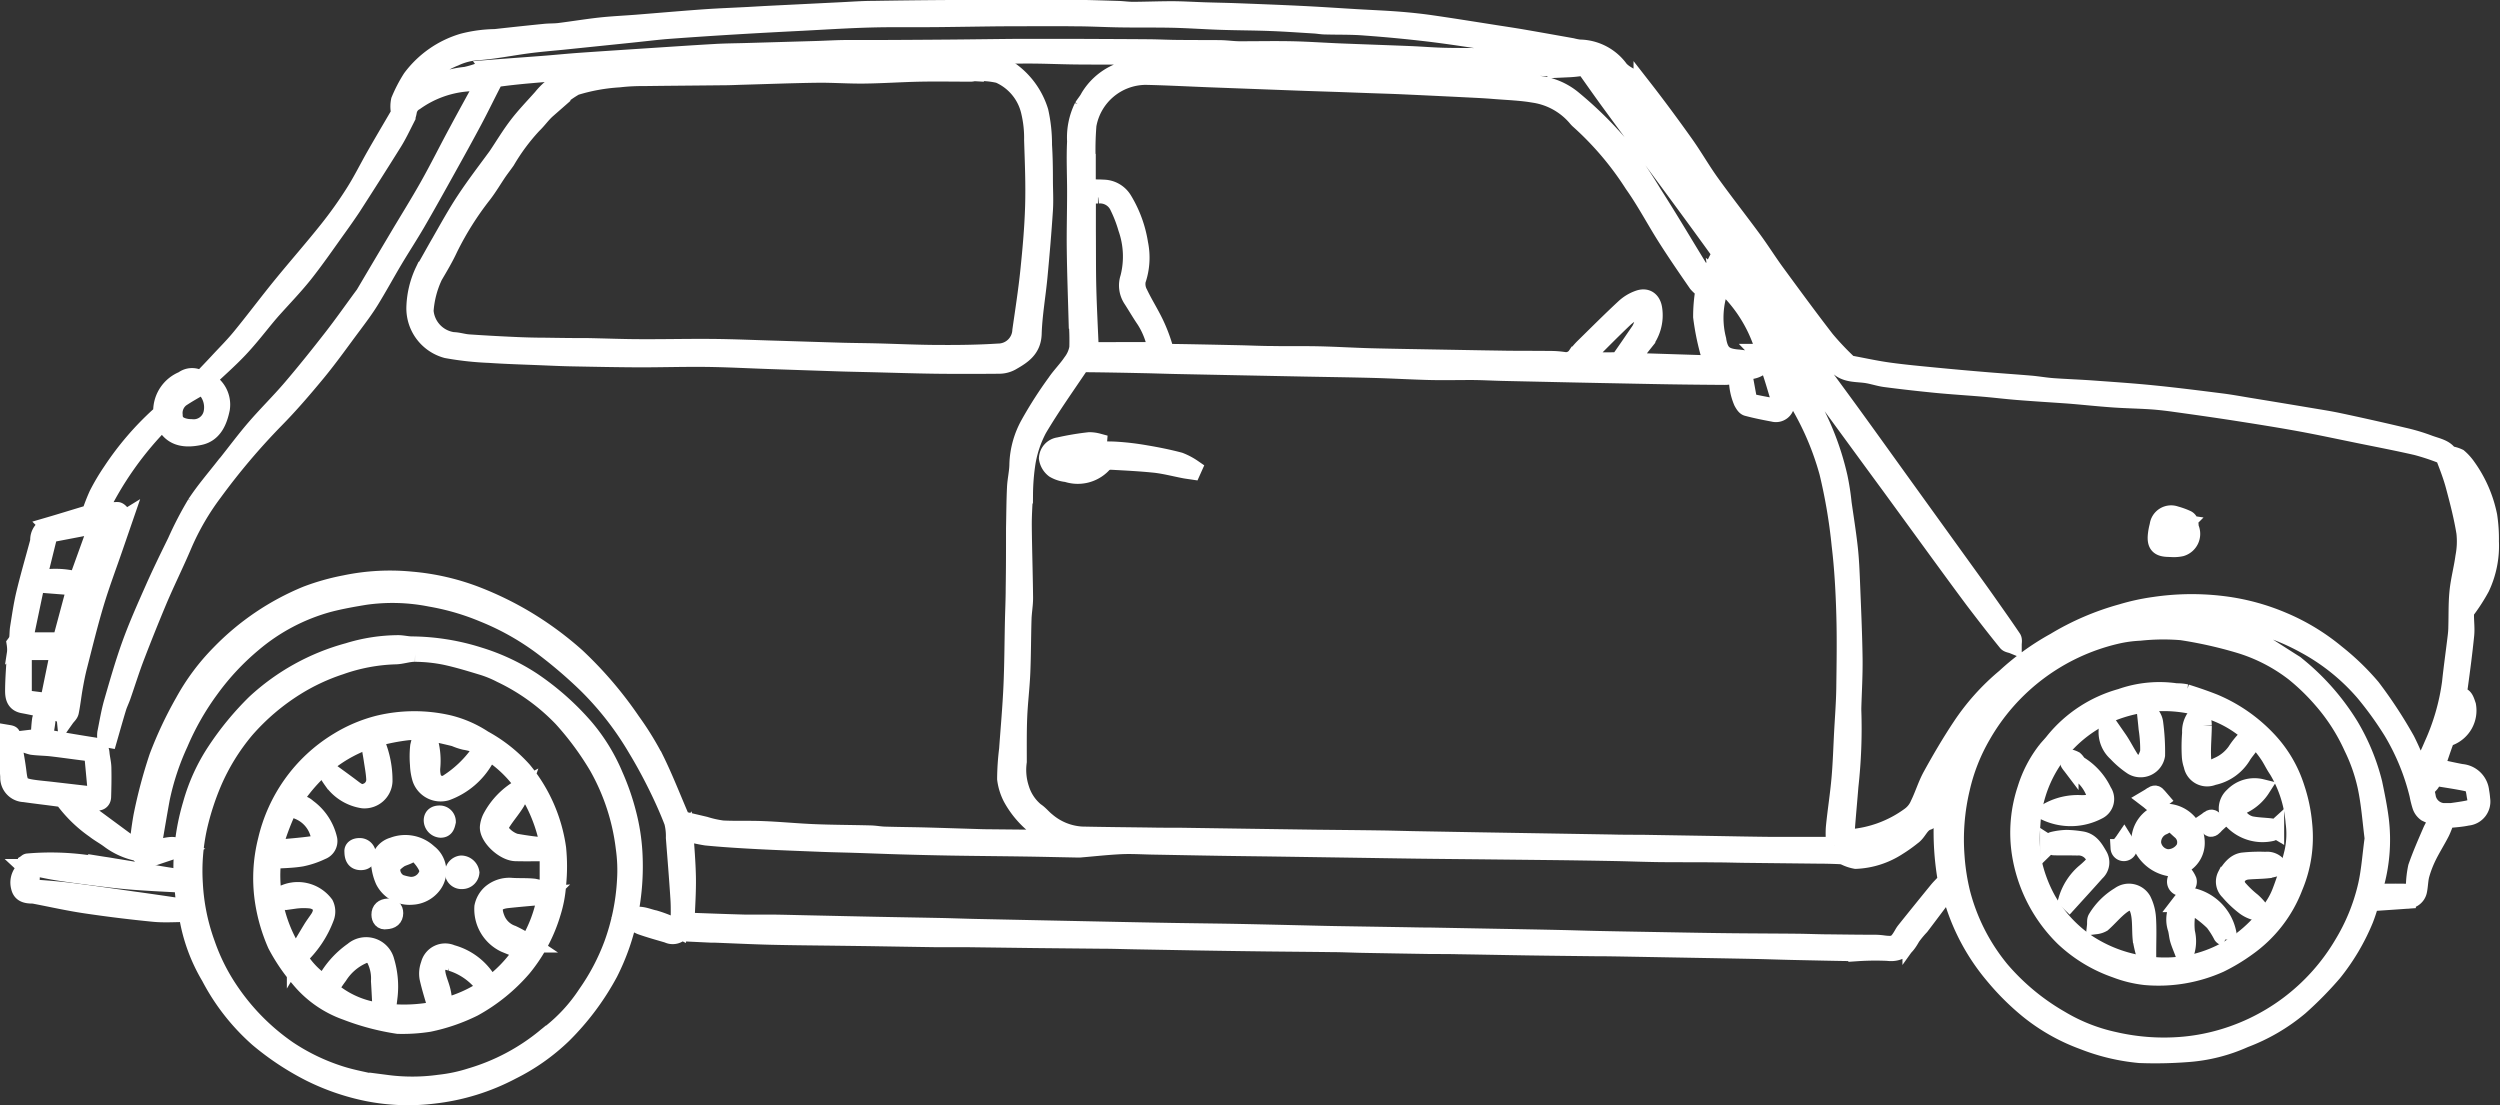 <svg xmlns="http://www.w3.org/2000/svg" width="69.668" height="30.795" viewBox="0 0 69.668 30.795">
  <rect x="0" y="0" width="69.668" height="30.795" fill="#333333" stroke="none"/>
  <defs>
    <style>
      .cls-1 {
        fill: #fff;
        stroke: #fff;
        stroke-width: 0.5px;
      }
    </style>
  </defs>
  <g id="ff6Y9Z.tif" transform="translate(0.25 0.25)">
    <g id="Group_49" data-name="Group 49" transform="translate(0 0)">
      <path id="Path_80" data-name="Path 80" class="cls-1" d="M690.666,1166.474c0-.1-.006-.2,0-.3.03-.4.068-.8.1-1.2a14.6,14.6,0,0,0,.08-2.106c0-.021,0-.043,0-.065.013-.461.041-.922.035-1.383-.01-.705-.043-1.41-.071-2.115-.013-.32-.026-.641-.061-.959-.046-.419-.113-.836-.173-1.254a6.858,6.858,0,0,0-.112-.725,7.668,7.668,0,0,0-.927-2.295c-.231-.358-.533-.669-.8-1a1.165,1.165,0,0,1-.147-.246c-.165-.37-.3-.756-.5-1.108a3.75,3.75,0,0,0-.516-.617c-.1-.114-.21-.222-.319-.328-.081-.079-.168-.153-.271-.246l-.19.373c-.083-.128-.157-.239-.227-.353-.426-.695-.842-1.4-1.28-2.083a13.043,13.043,0,0,0-.984-1.416,10.542,10.542,0,0,0-1.233-1.2,1.826,1.826,0,0,0-1.182-.429c-.038,0-.076-.009-.114-.012-.21-.014-.419-.028-.629-.039-.258-.015-.517-.033-.775-.04-.4-.01-.8-.008-1.2-.015-.109,0-.217-.02-.326-.026-.422-.023-.844-.046-1.266-.064-.633-.027-1.266-.05-1.9-.075-.6-.024-1.193-.048-1.789-.071-.623-.023-1.247-.042-1.87-.067a7.427,7.427,0,0,0-.84-.046,1.708,1.708,0,0,0-1.594.818c-.05.1-.123.179-.18.272a1.931,1.931,0,0,0-.192.96c-.024.465,0,.932,0,1.4,0,.011,0,.022,0,.033,0,.527-.016,1.054-.009,1.581.008.651.032,1.3.05,1.952a7.047,7.047,0,0,1,.021.78.924.924,0,0,1-.18.409c-.134.2-.305.367-.439.564a11.337,11.337,0,0,0-.737,1.149,2.452,2.452,0,0,0-.314,1.111c0,.222-.057.443-.067.666-.018.377-.019.754-.027,1.132,0,.011,0,.022,0,.033,0,.544,0,1.087-.009,1.63,0,.315-.015.629-.022.944-.013.6-.014,1.2-.041,1.8s-.079,1.169-.121,1.754a7.038,7.038,0,0,0-.055.824,1.542,1.542,0,0,0,.162.521,2.6,2.6,0,0,0,1.092,1.064.52.52,0,0,0,.151.041v.041c-.166,0-.332,0-.5,0l-1.512-.015h-.016c-.537-.016-1.075-.034-1.612-.049-.372-.01-.744-.012-1.116-.023-.141,0-.282-.03-.424-.034-.52-.014-1.04-.014-1.56-.035-.477-.019-.953-.066-1.43-.085-.377-.016-.756,0-1.132-.017a2.869,2.869,0,0,1-.493-.109l-.663-.156s-.01-.033-.023-.063c-.232-.536-.443-1.083-.7-1.606a8.381,8.381,0,0,0-.664-1.08,10.753,10.753,0,0,0-1.534-1.794,9.287,9.287,0,0,0-1.386-1.024,9.136,9.136,0,0,0-1.414-.691,6.575,6.575,0,0,0-1.8-.413,6.124,6.124,0,0,0-1.846.1,6.392,6.392,0,0,0-1.065.3,7.138,7.138,0,0,0-2.425,1.642,6.072,6.072,0,0,0-1,1.344,10.905,10.905,0,0,0-.719,1.527,13.644,13.644,0,0,0-.441,1.659,9.5,9.5,0,0,0-.118.946l-1.923-1.419c.226.018.488.036.749.061.109.011.169-.036.172-.136.008-.264.013-.528.007-.792,0-.14-.04-.279-.052-.42s-.077-.176-.2-.194c-.4-.062-.8-.131-1.2-.2l-.183-.03c.029-.176.062-.335.078-.495.005-.052-.034-.108-.053-.162-.034.047-.091.09-.1.141-.023.159-.028.32-.042.506l-.45.053-.011.084a1.206,1.206,0,0,0,.251.091c.181.024.365.023.547.044.376.044.751.1,1.154.147l.113,1.207-1.289-.149c-.175-.02-.352-.034-.526-.061-.32-.05-.36-.116-.4-.432-.042-.354-.114-.7-.174-1.056,0-.013-.019-.023-.079-.033,0,.279-.006.557,0,.836,0,.12.011.24.019.359a.432.432,0,0,0,.418.456c.342.049.685.087,1.027.135a.17.17,0,0,1,.1.068,3.683,3.683,0,0,0,.841.809c.127.1.272.177.4.272a1.964,1.964,0,0,0,.791.358c.019,0,.046.012.054.026.1.182.245.157.4.1l.723-.242c-.2-.083-.231-.08-.772.056.015-.1.027-.183.042-.271.066-.384.13-.768.2-1.151a7.164,7.164,0,0,1,.512-1.552,7.541,7.541,0,0,1,.869-1.521,7.053,7.053,0,0,1,1.185-1.267,5.515,5.515,0,0,1,2.118-1.115c.329-.085.665-.145,1-.2a5.423,5.423,0,0,1,1.825.048,6.812,6.812,0,0,1,1.475.428,7.3,7.3,0,0,1,1.615.9,12.963,12.963,0,0,1,1.275,1.086,8.684,8.684,0,0,1,1.386,1.781c.2.33.384.668.555,1.012s.326.687.462,1.04a1.6,1.6,0,0,1,.048.444c.044.568.091,1.136.127,1.705.015.233.007.467.007.7a1.232,1.232,0,0,1-.016.144,3.678,3.678,0,0,0-.685-.281c-.219-.043-.448-.185-.734-.021a2.218,2.218,0,0,0,.347.2c.249.09.506.159.761.235a.3.3,0,0,0,.322-.035.08.08,0,0,1,.054-.014l.819.039.1,0c.526.02,1.052.046,1.579.059.618.015,1.235.019,1.853.027l.862.011c.629.01,1.258.021,1.887.03.293,0,.586,0,.878,0l1.871.024,1.822.018c.315,0,.63.011.945.017l1.852.033q.911.015,1.822.026c.607.007,1.214.011,1.82.019.3,0,.6.016.893.021q.942.017,1.885.032c.254,0,.509,0,.763.006.65.01,1.3.023,1.95.033.623.009,1.245.016,1.868.023.287,0,.575.005.862.01l1.838.033c.607.011,1.214.021,1.821.034.319.007.638.019.958.026.607.013,1.214.028,1.821.035a7.56,7.56,0,0,1,.844-.009c.358.045.516-.151.664-.416a2.75,2.75,0,0,1,.248-.3c.233-.306.463-.615.695-.922.029-.038.061-.074.107-.129.049.141.1.261.132.384a5.862,5.862,0,0,0,1.112,2.029,7,7,0,0,0,.967.963,5.339,5.339,0,0,0,1.523.862,5.712,5.712,0,0,0,1.575.376,11.7,11.7,0,0,0,1.33-.026,4.666,4.666,0,0,0,1.589-.4,5.257,5.257,0,0,0,1.54-.9,9.98,9.98,0,0,0,.935-.951,6.013,6.013,0,0,0,.873-1.478,4.411,4.411,0,0,0,.154-.475c.358-.024.692-.046,1.027-.07a.31.31,0,0,0,.314-.258c.03-.152.028-.311.071-.458a3.074,3.074,0,0,1,.2-.512c.108-.218.239-.424.35-.64.061-.118.1-.246.155-.375.187-.021.4-.03.6-.073a.422.422,0,0,0,.381-.492,1.8,1.8,0,0,0-.027-.209.571.571,0,0,0-.521-.516c-.238-.043-.473-.1-.721-.148.086-.252.169-.512.265-.767a.231.231,0,0,1,.134-.1.784.784,0,0,0,.476-.866c-.03-.085-.06-.2-.126-.237-.139-.08-.119-.175-.1-.3.065-.473.127-.948.175-1.423.019-.187-.007-.378-.006-.567a.265.265,0,0,1,.036-.136,5.158,5.158,0,0,0,.4-.622,2.712,2.712,0,0,0,.259-1.287,4.261,4.261,0,0,0-.047-.712,3.523,3.523,0,0,0-.59-1.358,1.4,1.4,0,0,0-.237-.265.834.834,0,0,0-.268-.075c-.1-.183-.342-.223-.551-.3a5.355,5.355,0,0,0-.71-.213c-.591-.141-1.184-.274-1.777-.4-.249-.054-.5-.094-.752-.136q-.888-.149-1.776-.294c-.26-.043-.52-.091-.781-.124-.627-.079-1.255-.159-1.883-.222-.564-.057-1.129-.095-1.694-.136-.371-.027-.744-.039-1.115-.066-.206-.015-.411-.052-.617-.07-.425-.036-.85-.064-1.275-.1q-.7-.058-1.39-.125c-.429-.042-.859-.081-1.286-.14-.337-.046-.671-.119-1.006-.182-.042-.008-.1-.009-.122-.036a7.857,7.857,0,0,1-.634-.67c-.477-.617-.938-1.247-1.4-1.877-.218-.3-.414-.613-.633-.911-.389-.529-.795-1.046-1.178-1.579-.254-.353-.469-.733-.721-1.087-.38-.534-.77-1.063-1.173-1.58a2.113,2.113,0,0,0-.419-.327.935.935,0,0,1-.212-.16,1.4,1.4,0,0,0-1.129-.591,1.8,1.8,0,0,1-.208-.041c-.463-.082-.925-.165-1.389-.245-.233-.04-.468-.075-.7-.111-.609-.095-1.218-.194-1.828-.282-.306-.044-.613-.076-.921-.1-.387-.03-.776-.045-1.163-.068-.509-.03-1.018-.065-1.528-.09-.589-.029-1.179-.051-1.769-.074-.314-.012-.628-.017-.942-.027-.3-.01-.594-.029-.892-.03-.367,0-.734.015-1.1.017-.136,0-.272-.02-.408-.025-.408-.012-.816-.027-1.224-.03-.634-.005-1.268,0-1.9,0q-.894,0-1.788.006-.961.007-1.922.023c-.282,0-.563.021-.845.035l-2.015.1c-.205.01-.41.023-.616.034-.412.022-.825.037-1.237.066-.627.045-1.254.1-1.88.15-.335.026-.672.041-1.006.077-.382.042-.761.105-1.142.153-.135.017-.273.01-.408.024q-.688.069-1.375.146a3.773,3.773,0,0,0-.911.123,2.772,2.772,0,0,0-1.428,1,3.921,3.921,0,0,0-.321.618.82.82,0,0,0-.006.3l.04,0c-.24.412-.484.822-.72,1.236-.2.352-.38.719-.6,1.061a11.479,11.479,0,0,1-.717,1.005c-.405.509-.836,1-1.246,1.5-.4.487-.773.989-1.17,1.475-.2.248-.43.475-.647.71-.155.167-.313.331-.478.505a.407.407,0,0,0-.5,0,.928.928,0,0,0-.583.851.245.245,0,0,1-.091.155,8.166,8.166,0,0,0-1.309,1.529,6.012,6.012,0,0,0-.39.656,5.289,5.289,0,0,0-.207.536.86.86,0,0,0-.09.02c-.352.105-.7.214-1.056.318a.4.4,0,0,0-.284.4.7.7,0,0,1-.024.11c-.124.46-.258.918-.369,1.382-.074.31-.118.628-.169.943-.017.1-.011.212-.027.316a.457.457,0,0,1-.068.128,1.181,1.181,0,0,1,.014.175c-.019.378-.055.756-.057,1.134,0,.158.022.339.25.381.314.058.625.131.935.208a1.354,1.354,0,0,1,.245.115l.006.06c.041-.058.107-.111.12-.174.045-.22.068-.445.107-.666s.077-.417.13-.621c.149-.581.291-1.165.463-1.739.158-.526.353-1.042.532-1.562l.262-.76c-.052.032-.1.043-.116.072-.093.18-.179.364-.267.546-.009.019-.018.039-.026.059-.155.4-.33.792-.462,1.2-.2.6-.364,1.21-.537,1.818-.068.237-.127.478-.176.719s-.079.486-.119.742l-.169-.064c.077-.439.135-.877.233-1.307.125-.553.272-1.1.428-1.647s.334-1.083.5-1.624a1.53,1.53,0,0,0,.079-.279.208.208,0,0,1,.216-.209.967.967,0,0,0,.277-.094c.033-.015.076-.073.069-.095s-.064-.086-.1-.085c-.139,0-.277.026-.415.042l-.123.01a9.3,9.3,0,0,1,1.827-2.584c.189.494.591.535,1.01.445.379-.082.516-.428.584-.758a.737.737,0,0,0-.419-.789c.309-.294.636-.578.932-.892s.545-.643.816-.966l.075-.087c.3-.337.616-.662.9-1.015.333-.42.637-.862.951-1.3.136-.189.27-.38.4-.575.387-.6.772-1.206,1.151-1.813.12-.193.219-.4.32-.6a.823.823,0,0,0,.086-.255.389.389,0,0,1,.2-.275,2.9,2.9,0,0,1,1.434-.528c.161-.013.319-.055.511-.089a1.14,1.14,0,0,1-.058.175c-.233.429-.47.855-.7,1.285-.271.5-.527,1.018-.808,1.517-.27.48-.563.947-.844,1.421q-.472.794-.942,1.59c-.014.023-.032.044-.048.066-.286.389-.564.785-.861,1.166-.366.47-.739.936-1.126,1.389-.324.38-.682.73-1.008,1.108-.272.315-.52.649-.779.975-.017.021-.037.04-.053.062-.276.356-.576.7-.821,1.074a9.974,9.974,0,0,0-.55,1.059c-.215.438-.43.877-.627,1.323-.226.51-.454,1.02-.643,1.544s-.344,1.069-.5,1.609c-.08.28-.126.569-.184.855a.738.738,0,0,0,0,.146l.06.011c.083-.288.164-.578.251-.864.033-.108.085-.211.123-.318.133-.383.253-.771.4-1.149q.3-.78.622-1.548c.22-.516.47-1.019.689-1.536a7.109,7.109,0,0,1,.847-1.456,18.714,18.714,0,0,1,1.712-2.023c.407-.413.786-.855,1.154-1.3s.686-.9,1.023-1.348c.164-.221.33-.442.474-.676.229-.372.437-.756.661-1.132.208-.349.431-.689.635-1.04.285-.491.561-.989.837-1.485.255-.458.509-.917.755-1.379.185-.348.354-.7.537-1.052a.232.232,0,0,1,.146-.112c.306-.042.614-.074.922-.1.389-.035.779-.064,1.169-.093.319-.024.638-.046.958-.068.638-.044,1.277-.091,1.915-.13.622-.038,1.245-.072,1.867-.1s1.258-.046,1.887-.063c.612-.016,1.225-.027,1.837-.036.63-.01,1.259-.016,1.889-.023.271,0,.542,0,.814-.007.5-.008,1.007-.027,1.511-.027.445,0,.89.021,1.334.026.628.006,1.257,0,1.885.008.287,0,.575.018.863.018.372,0,.744-.013,1.117-.015.1,0,.2.019.293.021.456.012.912.02,1.367.033q.934.027,1.867.059c.308.01.616.022.924.034.595.023,1.189.05,1.784.066.372.01.744,0,1.115.009.522.018,1.043.049,1.564.075.313.016.626.043.939.049a3.294,3.294,0,0,0,.45-.052c.226.318.456.647.692.971.349.478.7.953,1.053,1.429q.507.688,1.013,1.376.515.7,1.027,1.41c.306.422.609.846.915,1.269q.543.752,1.089,1.5c.329.452.661.9.992,1.353l1.058,1.446q.346.473.693.945.667.915,1.334,1.831c.33.451.657.9.993,1.35.3.394.6.782.913,1.167.032.04.107.045.161.067,0-.059.017-.132-.01-.174-.218-.324-.444-.643-.669-.963q-.159-.227-.321-.452l-1.457-2.021-.724-1.005c-.422-.586-.842-1.173-1.266-1.757-.328-.453-.66-.9-.99-1.353q-.52-.71-1.039-1.42c-.307-.422-.609-.846-.915-1.268q-.55-.758-1.1-1.514l-.987-1.354q-.518-.711-1.034-1.422c-.274-.379-.544-.76-.816-1.139-.04-.055-.086-.106-.139-.17.254,0,.4.172.588.28.091.054.193.09.288.139a.214.214,0,0,1,.065.069c.229.325.456.65.685.974q.983,1.388,1.968,2.775c.332.468.662.939,1,1.4.386.524.786,1.037,1.174,1.56.133.178.236.379.373.554.121.155.281.28.4.435.213.272.515.246.806.281.194.023.381.093.575.118q.707.092,1.416.161c.442.043.885.069,1.327.107.308.026.614.064.922.089.474.038.949.067,1.424.1.416.033.831.079,1.248.108.35.025.7.03,1.052.053.228.015.455.042.682.074.582.081,1.165.163,1.746.254s1.174.185,1.758.292c.542.1,1.08.216,1.62.326s1.068.211,1.6.333a6.429,6.429,0,0,1,.692.227.179.179,0,0,1,.1.089c.1.26.2.518.271.785.116.433.229.869.3,1.31a2.254,2.254,0,0,1-.028.667c-.044.327-.132.648-.165.976s-.022.655-.032.982c0,.093-.009.185-.02.277-.051.424-.111.847-.156,1.272a6.186,6.186,0,0,1-.5,1.737c-.11.263-.238.518-.366.794a7.433,7.433,0,0,0-.388-.925,12.662,12.662,0,0,0-.96-1.465,6.9,6.9,0,0,0-.982-.948,5.939,5.939,0,0,0-1.5-.909,6.167,6.167,0,0,0-1.645-.443,7.089,7.089,0,0,0-1.913.02,5.978,5.978,0,0,0-.922.2,7.4,7.4,0,0,0-1.861.8l-.029.016a7.058,7.058,0,0,0-1.356.984,6.334,6.334,0,0,0-1.226,1.367c-.294.442-.563.9-.82,1.367-.141.255-.224.54-.352.8a.761.761,0,0,1-.254.322,3.248,3.248,0,0,1-1.69.622A.724.724,0,0,0,690.666,1166.474Zm-.308.168c-.59,0-1.146,0-1.7,0-.6-.005-1.2-.018-1.8-.028l-1.885-.031c-.281,0-.563,0-.844-.008l-1.869-.031-1.822-.03-1.853-.033c-.293-.006-.586-.015-.879-.019-.612-.009-1.224-.014-1.837-.021l-1.837-.026q-.953-.014-1.905-.028c-.287,0-.574,0-.861-.006-.629-.008-1.259-.014-1.888-.027a1.657,1.657,0,0,1-.991-.4c-.107-.084-.194-.2-.306-.27a1.329,1.329,0,0,1-.423-.634,1.68,1.68,0,0,1-.068-.755c0-.41-.005-.82.011-1.229s.069-.833.087-1.25c.021-.5.019-1,.034-1.495.006-.2.045-.4.043-.6-.007-.676-.03-1.352-.036-2.028,0-.281.018-.561.034-.842a6.125,6.125,0,0,1,.073-.9,3.115,3.115,0,0,1,.317-.932c.355-.6.762-1.174,1.153-1.754a.2.2,0,0,1,.147-.073c.563.005,1.126.016,1.689.028.276.006.552.016.828.022l1.885.038,1.772.035c.629.012,1.257.02,1.886.037.521.014,1.042.045,1.563.058.378.009.758,0,1.136,0,.3,0,.6.018.894.025l1.969.043.782.016c.635.012,1.27.026,1.9.036q.766.012,1.533.016c.19,0,.244-.05.3-.245a.21.21,0,0,1,.078.134,1.617,1.617,0,0,0,.117.828c.032.059.077.138.131.152.239.064.483.113.727.158a.269.269,0,0,0,.322-.362c-.057-.217-.11-.435-.171-.68a5.882,5.882,0,0,1,.375.472,7.923,7.923,0,0,1,1.006,2.232,14.978,14.978,0,0,1,.344,2.032c.076.629.11,1.265.129,1.9.021.694.009,1.389,0,2.083-.006.406-.038.811-.06,1.217-.023.431-.035.864-.073,1.294-.039.448-.11.893-.155,1.34C690.343,1166.276,690.358,1166.464,690.358,1166.642Zm-20.846-18.32c0-.248,0-.482,0-.715a8.611,8.611,0,0,1,.019-1.05,1.658,1.658,0,0,1,1.627-1.372c.584.013,1.168.044,1.752.067l1.783.067.908.034.941.031.875.032c.3.011.605.019.907.033q.941.043,1.883.09c.218.011.436.022.653.04.379.031.762.042,1.135.108a1.929,1.929,0,0,1,1.169.66.615.615,0,0,0,.08.082,8.636,8.636,0,0,1,1.5,1.771c.339.477.611,1,.926,1.495.274.431.564.852.854,1.272a1.077,1.077,0,0,0,.2.178,4.291,4.291,0,0,0-.065.757,6.959,6.959,0,0,0,.182.932c.045.2.216.3.376.4l-2.593-.083c.137-.176.266-.348.4-.516a1.2,1.2,0,0,0,.274-.954c-.033-.231-.181-.348-.4-.274a1.127,1.127,0,0,0-.4.24c-.386.358-.758.731-1.134,1.1-.073.072-.139.151-.205.23a.351.351,0,0,1-.352.151,2.579,2.579,0,0,0-.408-.028c-.46-.006-.921,0-1.381-.01-.586-.008-1.172-.02-1.757-.03-.618-.011-1.236-.02-1.854-.036-.472-.013-.944-.042-1.416-.053-.427-.01-.855,0-1.283-.008-.32,0-.639-.016-.959-.023-.634-.013-1.267-.028-1.9-.036-.109,0-.153-.032-.186-.145a4.423,4.423,0,0,0-.256-.673c-.136-.284-.307-.552-.442-.836a.549.549,0,0,1-.059-.369,1.949,1.949,0,0,0,.065-1.022,3.329,3.329,0,0,0-.443-1.214.657.657,0,0,0-.553-.319C669.814,1148.316,669.657,1148.322,669.512,1148.322Zm-11.219,17.922a4.908,4.908,0,0,0,.611.138c.472.046.947.075,1.421.1.6.031,1.2.053,1.8.077.3.012.606.017.909.027.424.013.847.031,1.271.043.482.014.964.026,1.446.034.678.011,1.357.016,2.035.026.483.007.966.019,1.449.028.027,0,.055,0,.082,0,.383-.032.765-.075,1.149-.093.287-.013.575.005.863.011.613.011,1.225.023,1.838.033s1.225.016,1.837.025l1.872.028c.607.009,1.215.019,1.822.027s1.2.013,1.805.019q.926.01,1.852.02t1.871.028c.418.008.835.025,1.253.03.509.006,1.018,0,1.527.007.277,0,.554.009.831.013l2,.022q.351,0,.7.017a.465.465,0,0,1,.12.037,1.128,1.128,0,0,0,.283.092,2.315,2.315,0,0,0,1.165-.371,4.047,4.047,0,0,0,.409-.29c.169-.116.218-.354.438-.421.034-.01.056-.077.073-.121.028-.074.04-.155.072-.226.084-.189.175-.375.263-.563s.173-.375.26-.563c-.057.355-.131.7-.2,1.042a2.492,2.492,0,0,0-.052.372,7.842,7.842,0,0,0,.1,1.654.138.138,0,0,1-.022.1c-.069.082-.149.155-.217.238q-.458.561-.91,1.126a.706.706,0,0,0-.062.095c-.165.287-.232.321-.55.281a1.723,1.723,0,0,0-.2-.017c-.422,0-.843-.006-1.265-.011-.315,0-.629-.015-.944-.018-.623-.006-1.246-.007-1.869-.014s-1.225-.018-1.837-.029-1.226-.021-1.839-.034c-.348-.007-.7-.02-1.043-.027q-.836-.018-1.673-.032l-1.952-.036c-.26,0-.52-.007-.78-.011l-1.869-.03c-.3-.005-.6-.013-.894-.02-.618-.014-1.236-.029-1.854-.041-.6-.011-1.2-.017-1.807-.027q-.935-.016-1.87-.036l-1.788-.037q-.911-.019-1.821-.038c-.314-.007-.628-.019-.942-.026-.607-.012-1.214-.022-1.82-.034s-1.214-.026-1.82-.039c-.347-.007-.694-.017-1.041-.022-.265,0-.531,0-.8,0-.559-.015-1.118-.037-1.647-.056.014-.424.045-.833.037-1.241S658.326,1166.677,658.294,1166.243Zm47.078.193c-.066.48-.093.921-.193,1.345a5.552,5.552,0,0,1-.657,1.6,5.8,5.8,0,0,1-3.6,2.684,5.637,5.637,0,0,1-.945.151,6.148,6.148,0,0,1-1.837-.143,4.96,4.96,0,0,1-1.5-.594,6.348,6.348,0,0,1-1.659-1.374,5.558,5.558,0,0,1-1.1-2.158,6.047,6.047,0,0,1-.157-1.012,6.15,6.15,0,0,1,.148-1.89,5.273,5.273,0,0,1,.58-1.479,5.841,5.841,0,0,1,3.745-2.8,3.6,3.6,0,0,1,.663-.092,6.161,6.161,0,0,1,1.16-.014,11.9,11.9,0,0,1,1.608.36,4.725,4.725,0,0,1,1.532.787,6.024,6.024,0,0,1,.781.757,5.37,5.37,0,0,1,.851,1.325,4.819,4.819,0,0,1,.381,1.085C705.278,1165.468,705.312,1165.974,705.372,1166.437Zm-54.748-20.553-.026-.028c.11-.167.213-.339.331-.5a2.463,2.463,0,0,1,.97-.692,1.776,1.776,0,0,1,.668-.167c.451-.035.9-.126,1.348-.186.317-.042.636-.07.955-.1l1.942-.2c.318-.033.636-.071.956-.1q.99-.074,1.981-.133c.612-.037,1.224-.069,1.835-.1.635-.033,1.269-.074,1.9-.091.618-.017,1.236-.005,1.855-.011s1.237-.018,1.856-.023c.656,0,1.313-.008,1.969,0,.434,0,.867.025,1.3.031.466.007.932,0,1.4.009s.932.044,1.4.059.921.015,1.381.033c.406.015.811.045,1.216.069.092.006.184.023.277.026.377.011.755,0,1.13.031q.883.064,1.764.168c.584.07,1.166.162,1.749.249.363.054.724.118,1.086.176.15.024.3.047.451.069l1.089.162v.19c-.149,0-.294.009-.437,0-.274-.021-.547-.062-.821-.08-.492-.032-.985-.061-1.478-.078-.405-.014-.811-.005-1.216-.016-.309-.008-.618-.034-.927-.047-.651-.026-1.3-.048-1.953-.074-.444-.018-.888-.05-1.332-.06-.488-.01-.976,0-1.464,0-.18,0-.359-.028-.538-.031-.378-.006-.756,0-1.135-.006-.293,0-.586-.017-.879-.019-.623-.005-1.246-.007-1.869-.01-.3,0-.606,0-.91,0-.32,0-.639,0-.959,0-.6.005-1.193.014-1.79.019q-.96.008-1.919.012c-.309,0-.617,0-.926,0s-.6.02-.894.028l-1.9.055c-.3.009-.6.01-.895.027-.65.037-1.3.082-1.949.124-.622.041-1.245.081-1.867.125-.33.024-.66.058-.99.083-.493.038-.986.072-1.479.111a.774.774,0,0,0-.173.036,2.929,2.929,0,0,1-.5.158,2.772,2.772,0,0,0-1.337.5C650.79,1145.749,650.708,1145.817,650.623,1145.884Zm54.775,22.065a1.9,1.9,0,0,1,.027-.278,4.7,4.7,0,0,0,.122-1.758c-.043-.342-.112-.682-.183-1.02a5.869,5.869,0,0,0-.655-1.589,6.592,6.592,0,0,0-1.5-1.7.185.185,0,0,0-.025-.021c-.459-.287-.908-.591-1.38-.855a5,5,0,0,0-.844-.333,2.675,2.675,0,0,0-.415-.067c-.138-.023-.275-.051-.412-.076a6.372,6.372,0,0,1,1.8.189,5.975,5.975,0,0,1,1.524.59,5.84,5.84,0,0,1,1.653,1.328,9.668,9.668,0,0,1,.788,1.093,6.391,6.391,0,0,1,.723,1.767,2.59,2.59,0,0,0,.079.315.379.379,0,0,0,.138.185,2.385,2.385,0,0,0,.36.14c-.081.144-.162.262-.217.391-.141.326-.284.652-.4.987a2.86,2.86,0,0,0-.059.493.23.23,0,0,1-.27.217C705.974,1167.941,705.693,1167.948,705.4,1167.948Zm-35.8-15.094c-.025-.606-.056-1.179-.071-1.753-.013-.527-.008-1.055-.012-1.582,0-.027,0-.055,0-.082,0-.307,0-.614,0-.946h.308a.57.57,0,0,1,.581.338,3.708,3.708,0,0,1,.231.6,2.386,2.386,0,0,1,.06,1.377.685.685,0,0,0,.081.6c.124.192.238.39.367.578a2.228,2.228,0,0,1,.322.866Zm18.672.048a1.58,1.58,0,0,1,.252.345c.123.333.216.678.322,1.018.038.123-.029.173-.131.158-.243-.036-.484-.087-.725-.136-.019,0-.04-.039-.045-.062-.055-.291-.107-.583-.162-.89a1.731,1.731,0,0,0,.289.04.533.533,0,0,0,.164-.066c-.036-.051-.062-.133-.109-.149a1.854,1.854,0,0,0-.445-.1c-.4-.028-.537-.139-.6-.532a2.462,2.462,0,0,1,.013-1.255,1.325,1.325,0,0,0,.007-.416,4.02,4.02,0,0,1,1.3,1.985Zm-46.927,6.512-.409,1.527h-1.048l.339-1.615Zm.612-1.734-.567,1.572a2.349,2.349,0,0,0-1.117-.028l.317-1.282Zm-2.093,3.533h1.018l-.292,1.424-.726-.092v-1.332Zm43.468-8.075a2.167,2.167,0,0,1,.148-.195c.342-.342.68-.687,1.032-1.019a2.073,2.073,0,0,1,.4-.268c.081-.047.135-.01.134.09a.9.9,0,0,1-.109.529c-.181.264-.36.529-.545.79a.175.175,0,0,1-.117.07C683.978,1153.141,683.68,1153.138,683.33,1153.138Zm24.146,12.571,0-.01c-.054,0-.109,0-.163,0a.508.508,0,0,1-.454-.395,1.1,1.1,0,0,0-.031-.143c-.056-.178.194-.224.168-.39,0-.014.023-.035.04-.047a.07.07,0,0,1,.047-.006c.3.051.607.093.907.157.212.045.2.248.233.405.044.21-.018.3-.231.346C707.82,1165.662,707.647,1165.682,707.476,1165.709ZM644.555,1155a.944.944,0,0,1-.118-.008c-.245-.04-.369-.149-.37-.353a.522.522,0,0,1,.2-.473c.179-.12.368-.225.555-.332a.108.108,0,0,1,.087.016.767.767,0,0,1,.24.721A.535.535,0,0,1,644.555,1155Zm63.1.979a3.245,3.245,0,0,1,.8,1.845,2.72,2.72,0,0,1-.517,1.976,2.655,2.655,0,0,1,.023-.316,5.417,5.417,0,0,1,.157-.673,3.487,3.487,0,0,0,0-1.434,1.3,1.3,0,0,0-.061-.336C707.931,1156.684,707.793,1156.332,707.66,1155.978Zm.06,6.561c.18.231.095.539-.219.786Z" transform="translate(-639.476 -1143.32)"/>
      <path id="Path_81" data-name="Path 81" class="cls-1" d="M1067.553,1166.494a1.182,1.182,0,0,0,.876,1.153,8.523,8.523,0,0,0,1.188.13c.482.033.965.046,1.448.066.292.012.584.026.876.031.629.012,1.257.025,1.886.027.613,0,1.227-.019,1.84-.012.575.007,1.149.038,1.724.058q.96.033,1.921.065c.3.01.607.016.91.023.613.015,1.226.036,1.839.044.592.007,1.183.005,1.775,0a.7.7,0,0,0,.322-.086c.306-.175.589-.349.6-.784.017-.53.112-1.057.162-1.587.058-.615.111-1.231.151-1.847.019-.286,0-.574,0-.861,0-.319-.005-.639-.025-.957a4.205,4.205,0,0,0-.1-.936,2.178,2.178,0,0,0-.81-1.13.832.832,0,0,0-.436-.155c-.48-.02-.962-.007-1.443-.009-.065,0-.13-.018-.2-.017-.554.013-1.107.029-1.66.043h-.065c-.474-.007-.947-.023-1.421-.02-.695,0-1.39.025-2.084.036-.3.005-.607,0-.91.008-.619.009-1.238.008-1.856.034-.574.024-1.148.068-1.72.122a1.919,1.919,0,0,0-1.261.707c-.227.255-.465.5-.673.772s-.381.562-.57.844l-.019.027c-.293.4-.6.8-.875,1.217-.252.382-.473.785-.7,1.181-.15.258-.291.521-.442.777A2.526,2.526,0,0,0,1067.553,1166.494Zm.259.083a2.721,2.721,0,0,1,.254-.973c.148-.253.3-.506.422-.77a8.542,8.542,0,0,1,.951-1.51c.153-.2.283-.422.426-.632.07-.1.148-.2.218-.3a5.675,5.675,0,0,1,.742-1c.141-.134.253-.3.4-.429a2.982,2.982,0,0,1,.78-.641,5.2,5.2,0,0,1,1.225-.223,5.592,5.592,0,0,1,.68-.036c.744-.01,1.487-.015,2.23-.023.184,0,.367-.01.551-.015.689-.019,1.377-.046,2.066-.055.434-.005.868.028,1.3.023.52-.006,1.04-.043,1.56-.053.472-.009.944,0,1.417,0,.038,0,.076-.015.113-.013a2.3,2.3,0,0,1,.67.054,1.5,1.5,0,0,1,.867,1.049,3.159,3.159,0,0,1,.084.792c.02.613.046,1.227.028,1.84s-.073,1.212-.135,1.815c-.057.55-.143,1.1-.221,1.644a.645.645,0,0,1-.642.617c-.535.034-1.072.042-1.608.039-.607,0-1.214-.03-1.821-.045-.3-.007-.606-.009-.91-.017-.629-.018-1.257-.039-1.886-.058-.58-.017-1.16-.043-1.741-.048-.656-.006-1.312.01-1.969.007-.494,0-.989-.02-1.483-.03l-.082,0c-.367,0-.733-.005-1.1-.011-.3,0-.6-.008-.893-.022q-.634-.028-1.266-.071c-.146-.01-.29-.06-.435-.063A.921.921,0,0,1,1067.812,1166.577Z" transform="translate(-1056.229 -1158.164)"/>
      <path id="Path_82" data-name="Path 82" class="cls-1" d="M1193.62,1338.549c-.1-.019-.226-.046-.348-.064q-.563-.084-1.128-.162c-.563-.079-1.125-.162-1.688-.233-.343-.043-.689-.071-1.034-.094-.121-.008-.128-.067-.121-.16.012-.145.044-.3-.079-.414a.474.474,0,0,0-.214.524c.035.163.137.222.374.218a.308.308,0,0,1,.064.012c.463.089.923.193,1.389.262q.948.141,1.9.234c.306.03.617.005.929.005a.6.6,0,0,1,.032.1,4.806,4.806,0,0,0,.613,1.673,5.971,5.971,0,0,0,1.338,1.711,7.556,7.556,0,0,0,1.462.967,6.451,6.451,0,0,0,1.594.546,5.8,5.8,0,0,0,1.815.068,6.122,6.122,0,0,0,2.2-.676,5.726,5.726,0,0,0,1.418-1,7.276,7.276,0,0,0,1.29-1.726,6.246,6.246,0,0,0,.552-1.59,6.844,6.844,0,0,0,.128-1.773,5.553,5.553,0,0,0-.167-1.059,6.623,6.623,0,0,0-.371-1.073,5.109,5.109,0,0,0-.825-1.341,7.441,7.441,0,0,0-1.474-1.3,5.808,5.808,0,0,0-1.468-.685,6.357,6.357,0,0,0-1.867-.3c-.122,0-.244-.031-.367-.035a4.79,4.79,0,0,0-1.413.217,6.186,6.186,0,0,0-2.584,1.433,8.226,8.226,0,0,0-1.094,1.329,5.2,5.2,0,0,0-.678,1.486,6.281,6.281,0,0,0-.262,1.783C1193.538,1337.795,1193.591,1338.165,1193.62,1338.549Zm5.328,4.853-.006.031c-.321-.076-.647-.133-.961-.23a5.741,5.741,0,0,1-1.509-.719,6.215,6.215,0,0,1-1.627-1.652,5.549,5.549,0,0,1-.644-1.289,5.758,5.758,0,0,1-.343-1.669,5.647,5.647,0,0,1,.123-1.6,7.385,7.385,0,0,1,.4-1.234,5.951,5.951,0,0,1,.91-1.477,6.247,6.247,0,0,1,1.409-1.2,5.714,5.714,0,0,1,1.238-.577,5.03,5.03,0,0,1,1.516-.288c.189,0,.378-.075.567-.071a4.371,4.371,0,0,1,.823.083c.369.078.731.19,1.093.3a3.1,3.1,0,0,1,.478.2,5.831,5.831,0,0,1,1.708,1.232,8.258,8.258,0,0,1,1,1.357,6.075,6.075,0,0,1,.74,2.262,4.424,4.424,0,0,1,.035.91,6.189,6.189,0,0,1-.364,1.777,6.093,6.093,0,0,1-.732,1.39,4.621,4.621,0,0,1-1.009,1.1c-.048.036-.1.071-.142.11a5.9,5.9,0,0,1-2.078,1.1,4.42,4.42,0,0,1-.874.185,5.483,5.483,0,0,1-1.511,0Z" transform="translate(-1188.704 -1313.484)"/>
      <path id="Path_83" data-name="Path 83" class="cls-1" d="M1323.293,1395.616c.286.058.57.125.858.171.423.067.848.121,1.272.174.29.036.58.067.871.089.4.03.794.05,1.192.07.03,0,.062-.031.093-.047-.021-.033-.037-.089-.065-.1-.113-.028-.229-.042-.344-.061-.482-.08-.963-.163-1.445-.24a6.922,6.922,0,0,0-.738-.093,7.394,7.394,0,0,0-1.652-.042c-.013,0-.024.014-.036.022Z" transform="translate(-1322.811 -1371.753)"/>
      <path id="Path_84" data-name="Path 84" class="cls-1" d="M728.683,1293.849a.961.961,0,0,0,.241-.02.393.393,0,0,0,.25-.532c-.018-.059-.009-.125-.026-.184a.137.137,0,0,0-.074-.074,1.947,1.947,0,0,0-.306-.11.351.351,0,0,0-.472.291,1.614,1.614,0,0,0-.051.272c-.023.255.064.346.322.352h.114Zm.337-.68a1.539,1.539,0,0,1-.046.332.213.213,0,0,1-.164.109,1.684,1.684,0,0,1-.349-.066.145.145,0,0,1,0-.062c.061-.347.056-.414.437-.332C728.939,1293.158,728.981,1293.162,729.021,1293.168Z" transform="translate(-668.392 -1278.824)"/>
      <path id="Path_85" data-name="Path 85" class="cls-1" d="M1023.581,1274.052a.436.436,0,0,0,.486.2.56.56,0,0,1,.128-.014c.514.03,1.029.049,1.542.1.293.028.582.107.873.162.066.012.133.02.2.03l.026-.058a1.831,1.831,0,0,0-.377-.2c-.313-.083-.632-.147-.952-.2a7.244,7.244,0,0,0-.874-.1c-.3-.012-.6.01-.907.022A.545.545,0,0,0,1023.581,1274.052Z" transform="translate(-993.84 -1261.667)"/>
      <path id="Path_86" data-name="Path 86" class="cls-1" d="M1051.842,1271.23a.934.934,0,0,0-.245-.033,7.662,7.662,0,0,0-.844.142.354.354,0,0,0-.309.336.468.468,0,0,0,.178.3.846.846,0,0,0,.351.112.953.953,0,0,0,.984-.236c-.306,0-.573.006-.841,0a1.623,1.623,0,0,1-.35-.059c-.04-.01-.1-.066-.1-.095a.224.224,0,0,1,.085-.141,1.39,1.39,0,0,1,.743-.235c.115-.007.229-.026.344-.039Z" transform="translate(-1021.492 -1259.153)"/>
      <path id="Path_87" data-name="Path 87" class="cls-1" d="M699.23,1345.153a3.22,3.22,0,0,0-1.545.15,3.653,3.653,0,0,0-1.852,1.207c-.069.091-.152.172-.223.261a3.358,3.358,0,0,0-.561,1.079,3.832,3.832,0,0,0-.156,1.781,4.178,4.178,0,0,0,1.2,2.35,4.021,4.021,0,0,0,1.452.881,3.284,3.284,0,0,0,.817.2,4.163,4.163,0,0,0,2.077-.348,5.107,5.107,0,0,0,.766-.461,3.644,3.644,0,0,0,1.3-1.677,3.554,3.554,0,0,0,.262-1.736,4.4,4.4,0,0,0-.214-1.03,3.448,3.448,0,0,0-.791-1.334,4.363,4.363,0,0,0-1.489-1.029c-.254-.1-.511-.188-.77-.269A1.172,1.172,0,0,0,699.23,1345.153Zm-4.038,3.676a3.572,3.572,0,0,1,.507-1.641,3.616,3.616,0,0,1,1.611-1.428,3.928,3.928,0,0,1,1.079-.3,3.751,3.751,0,0,1,1.744.183,3.151,3.151,0,0,1,1.695,1.287c.078.125.141.259.225.379a3.349,3.349,0,0,1,.471,1.471,2.363,2.363,0,0,1-.036.839,8.839,8.839,0,0,1-.347,1.111,2.082,2.082,0,0,1-.25.455,3.751,3.751,0,0,1-1.418,1.245,3.529,3.529,0,0,1-1.964.341,3.872,3.872,0,0,1-1.732-.6,3.64,3.64,0,0,1-1.155-1.241,3.931,3.931,0,0,1-.415-1.156A4.524,4.524,0,0,1,695.192,1348.829Z" transform="translate(-638.831 -1326.111)"/>
      <path id="Path_88" data-name="Path 88" class="cls-1" d="M1215.231,1362.266a4.777,4.777,0,0,0,.862-.055,5.124,5.124,0,0,0,1.242-.427,4.954,4.954,0,0,0,1.373-1.114,4.374,4.374,0,0,0,.816-1.544,3.336,3.336,0,0,0,.143-.766,5.078,5.078,0,0,0,0-1.02,4.365,4.365,0,0,0-.952-2.163,4.148,4.148,0,0,0-1.1-.87,3.1,3.1,0,0,0-.974-.425,4.26,4.26,0,0,0-1.952.011,4.041,4.041,0,0,0-1.12.474,4.345,4.345,0,0,0-1.3,1.212,4.4,4.4,0,0,0-.689,1.537,4.3,4.3,0,0,0-.076,1.76,4.769,4.769,0,0,0,.342,1.149,5.092,5.092,0,0,0,.646.951,2.953,2.953,0,0,0,1.3.909A6.794,6.794,0,0,0,1215.231,1362.266Zm.725-8.183a2.45,2.45,0,0,0-.135.417,2.732,2.732,0,0,0-.005.517,1.517,1.517,0,0,0,.063.385.573.573,0,0,0,.7.365,2.028,2.028,0,0,0,1.072-.908c.034-.05.011-.137.015-.207-.067.028-.158.037-.2.086a3.143,3.143,0,0,1-.823.778.293.293,0,0,1-.459-.146.862.862,0,0,1-.025-.258,2.057,2.057,0,0,0-.166-1.044c.3.069.562.125.822.19a1.664,1.664,0,0,0,.277.094,1.655,1.655,0,0,1,.9.452,3.425,3.425,0,0,1,.894,1.007,2.255,2.255,0,0,0,.121.212,4.432,4.432,0,0,1,.438,1.282,9.268,9.268,0,0,1-.953-.123.83.83,0,0,1-.375-.264.281.281,0,0,1-.013-.263c.125-.208.29-.391.418-.6a2.918,2.918,0,0,0,.182-.422,2.064,2.064,0,0,0-.875.88.753.753,0,0,0-.065.233c-.02.281.423.7.745.708s.614,0,.921,0v1.108a2.419,2.419,0,0,0-.406-.121c-.2-.022-.411-.009-.616-.022a.787.787,0,0,0-.588.187.678.678,0,0,0-.21.369,1.059,1.059,0,0,0,.6,1.021c.164.069.33.133.506.2a3.689,3.689,0,0,1-2.2,1.574c-.022-.154-.033-.3-.066-.443-.038-.162-.111-.317-.141-.48-.054-.291.126-.437.406-.331a1.831,1.831,0,0,1,.857.568c.03.039.093.052.14.078,0-.06.011-.132-.018-.178a1.684,1.684,0,0,0-.967-.7.442.442,0,0,0-.61.3.713.713,0,0,0-.037.367c.066.3.162.589.25.9a4.485,4.485,0,0,1-1.414.072c.02-.164.038-.309.055-.453a2.453,2.453,0,0,0-.088-.977.555.555,0,0,0-.9-.288,2.492,2.492,0,0,0-.8.925,2.248,2.248,0,0,1-.728-.749,2.862,2.862,0,0,0,.753-1.122.449.449,0,0,0-.019-.349.935.935,0,0,0-1.205-.256s-.012,0-.014.007l-.066.1c.034.02.069.058.1.056.114-.005.227-.031.34-.037a1.878,1.878,0,0,1,.475-.006c.293.06.371.289.205.537-.064.095-.133.186-.193.284-.146.241-.288.485-.446.75a4.03,4.03,0,0,1-.659-2.678c.288-.02.556-.02.816-.064a2.376,2.376,0,0,0,.563-.19.285.285,0,0,0,.185-.317,1.488,1.488,0,0,0-.581-.88.372.372,0,0,0-.443-.057,1.027,1.027,0,0,0,.187.131.98.98,0,0,1,.575.623c.082.218.05.31-.186.343-.342.048-.688.071-1.05.107a.413.413,0,0,1,0-.131,7.024,7.024,0,0,1,.3-.823,4.646,4.646,0,0,1,1.129-1.417,3.844,3.844,0,0,1,1.389-.731,5.644,5.644,0,0,1,.894-.177A2.969,2.969,0,0,1,1215.956,1354.083Zm-2.633,7.193a4.1,4.1,0,0,1,.253-.381,1.528,1.528,0,0,1,.67-.578.268.268,0,0,1,.359.115,1.207,1.207,0,0,1,.124.614c.018.283.031.566.046.86A2.6,2.6,0,0,1,1213.323,1361.276Zm5.548-1.276a3.524,3.524,0,0,0-.456-.259.746.746,0,0,1-.453-.434c-.135-.339-.04-.506.322-.545s.724-.068,1.081-.1A3.826,3.826,0,0,1,1218.871,1360Z" transform="translate(-1204.391 -1333.955)"/>
      <path id="Path_89" data-name="Path 89" class="cls-1" d="M727.645,1382.626a.678.678,0,0,0,.742-.687.84.84,0,0,0-.955-.826.807.807,0,0,0-.59.794A1.045,1.045,0,0,0,727.645,1382.626Zm.042-1.279c.093.087.185.178.282.263a.421.421,0,0,1,.111.5.551.551,0,0,1-.484.264.482.482,0,0,1-.423-.407.489.489,0,0,1,.309-.494A2.027,2.027,0,0,0,727.687,1381.347Z" transform="translate(-667.447 -1358.709)"/>
      <path id="Path_90" data-name="Path 90" class="cls-1" d="M710.683,1351.239a.67.67,0,0,0-.283.593,4.685,4.685,0,0,0-.01.631.91.91,0,0,0,.052.271.411.411,0,0,0,.567.306,1.243,1.243,0,0,0,.806-.56c.071-.122.172-.225.247-.345.026-.041.014-.105.019-.159-.057.013-.133.008-.167.044a2.125,2.125,0,0,0-.262.333,1.2,1.2,0,0,1-.512.41l-.059.028c-.294.138-.346.123-.37-.212-.022-.317.014-.637.016-.956A3.321,3.321,0,0,0,710.683,1351.239Z" transform="translate(-649.59 -1331.658)"/>
      <path id="Path_91" data-name="Path 91" class="cls-1" d="M753.68,1366.509a1.632,1.632,0,0,0,1.411-.047.355.355,0,0,0,.142-.526,1.733,1.733,0,0,0-.661-.741c-.053-.031-.08-.1-.131-.142a.526.526,0,0,0-.149-.052c0,.049-.013.111.012.144a.781.781,0,0,0,.218.217,1.24,1.24,0,0,1,.5.637.178.178,0,0,1-.152.265,1.255,1.255,0,0,1-.244.018A1.688,1.688,0,0,0,753.68,1366.509Z" transform="translate(-696.881 -1344.124)"/>
      <path id="Path_92" data-name="Path 92" class="cls-1" d="M717.746,1407.482a1.034,1.034,0,0,0,.009-.534,1.872,1.872,0,0,1,.019-.563.152.152,0,0,1,.251-.122,3.026,3.026,0,0,1,.505.4,2.4,2.4,0,0,1,.235.371c.023.033.077.045.116.067a.361.361,0,0,0,.029-.126,1.3,1.3,0,0,0-.969-1.009c-.17-.042-.257.067-.337.171a.775.775,0,0,0-.106.711c.027.1.031.2.059.3.036.121.087.237.131.355Z" transform="translate(-657.087 -1381.218)"/>
      <path id="Path_93" data-name="Path 93" class="cls-1" d="M703.925,1395.532a.365.365,0,0,0-.353-.165,4.321,4.321,0,0,0-.643.021c-.217.036-.34.222-.453.394a.365.365,0,0,0,.076.433,2.825,2.825,0,0,0,.455.429.867.867,0,0,0,.244.121.311.311,0,0,0,.117,0c-.005-.034,0-.077-.018-.1a1.553,1.553,0,0,0-.157-.162,2.84,2.84,0,0,1-.389-.374c-.155-.219-.008-.465.274-.49.182-.016.366-.015.548-.034A2.257,2.257,0,0,0,703.925,1395.532Z" transform="translate(-640.685 -1371.629)"/>
      <path id="Path_94" data-name="Path 94" class="cls-1" d="M742.577,1406.495c0-.315.014-.631-.006-.945a1.283,1.283,0,0,0-.131-.492.43.43,0,0,0-.63-.132,1.861,1.861,0,0,0-.639.636c-.031.048-.016.125-.023.188a.482.482,0,0,0,.178-.058c.177-.158.33-.345.517-.489.349-.27.493-.029.539.276.032.214.017.434.038.651a3.024,3.024,0,0,0,.081.373Z" transform="translate(-682.989 -1380.216)"/>
      <path id="Path_95" data-name="Path 95" class="cls-1" d="M704.272,1373.611a.817.817,0,0,0-.787.228.461.461,0,0,0-.008.683,1.148,1.148,0,0,0,1.075.319c.039-.013.068-.055.1-.084a.478.478,0,0,0-.121-.051c-.187-.022-.378-.024-.562-.061a.593.593,0,0,1-.265-.151c-.2-.184-.185-.3.055-.422A1.291,1.291,0,0,0,704.272,1373.611Z" transform="translate(-641.499 -1351.901)"/>
      <path id="Path_96" data-name="Path 96" class="cls-1" d="M738.555,1351.635a.765.765,0,0,0,.257.59,2.446,2.446,0,0,0,.443.377.438.438,0,0,0,.654-.305,6.1,6.1,0,0,0-.055-.915.43.43,0,0,0-.234-.316c.02.193.037.339.05.485a3.834,3.834,0,0,1,.045.643.712.712,0,0,1-.187.349c-.065.078-.239.018-.329-.118-.126-.189-.227-.4-.354-.583a1.717,1.717,0,0,0-.241-.241Z" transform="translate(-680.074 -1331.501)"/>
      <path id="Path_97" data-name="Path 97" class="cls-1" d="M755.6,1390.643c.25-.275.5-.547.748-.827a.361.361,0,0,0,.071-.455c-.116-.2-.229-.4-.49-.434a2.948,2.948,0,0,0-.4-.037,1.837,1.837,0,0,0-.38.051c-.042.01-.075.065-.111.1a.425.425,0,0,0,.136.057c.216.007.433,0,.649.006a.492.492,0,0,1,.463.241.211.211,0,0,1-.022.276,2.637,2.637,0,0,1-.239.221,1.594,1.594,0,0,0-.477.752Z" transform="translate(-698.188 -1365.763)"/>
      <path id="Path_98" data-name="Path 98" class="cls-1" d="M729.309,1399.066c-.042.069-.111.136-.118.209a.152.152,0,0,0,.169.173.148.148,0,0,0,.157-.182.694.694,0,0,0-.128-.2Z" transform="translate(-668.801 -1374.978)"/>
      <path id="Path_99" data-name="Path 99" class="cls-1" d="M737.366,1375.874c.093.07.147.142.191.137s.11-.075.165-.116c-.045-.05-.085-.132-.137-.14S737.471,1375.813,737.366,1375.874Z" transform="translate(-677.773 -1353.864)"/>
      <path id="Path_100" data-name="Path 100" class="cls-1" d="M720.682,1383c.082.068.137.147.178.14.056-.009.1-.083.151-.129-.045-.046-.086-.122-.136-.129S720.771,1382.941,720.682,1383Z" transform="translate(-659.49 -1360.32)"/>
      <path id="Path_101" data-name="Path 101" class="cls-1" d="M746.978,1389.49c-.064.094-.126.145-.125.2a.121.121,0,0,0,.241.007C747.1,1389.641,747.038,1389.587,746.978,1389.49Z" transform="translate(-688.038 -1366.307)"/>
      <path id="Path_102" data-name="Path 102" class="cls-1" d="M1248.068,1391.821a.764.764,0,0,0,.579-.3.629.629,0,0,0-.117-.889.938.938,0,0,0-.983-.191.493.493,0,0,0-.353.58,1.391,1.391,0,0,0,.107.374A.788.788,0,0,0,1248.068,1391.821Zm-.058-.279a1.509,1.509,0,0,1-.28-.068.43.43,0,0,1-.231-.432c0-.08.12-.178.207-.24s.214-.083.308-.144a.179.179,0,0,1,.265.044,1.511,1.511,0,0,1,.134.163c.081.123.163.251.078.406A.492.492,0,0,1,1248.01,1391.542Z" transform="translate(-1236.842 -1367.108)"/>
      <path id="Path_103" data-name="Path 103" class="cls-1" d="M1263.029,1360.626c.055.084.108.17.167.252a1.268,1.268,0,0,0,.847.524.531.531,0,0,0,.574-.506,2.707,2.707,0,0,0-.2-1.045c-.011-.038-.074-.061-.113-.09-.019.04-.057.082-.053.12.013.135.041.268.061.4.027.186.064.371.073.557a.366.366,0,0,1-.25.365c-.155.066-.268-.02-.384-.109-.228-.173-.462-.34-.693-.509Z" transform="translate(-1254.179 -1339.376)"/>
      <path id="Path_104" data-name="Path 104" class="cls-1" d="M1237.388,1396.732a.214.214,0,0,0,.231.2.232.232,0,0,0,.232-.209.266.266,0,0,0-.258-.226A.234.234,0,0,0,1237.388,1396.732Z" transform="translate(-1224.991 -1372.656)"/>
      <path id="Path_105" data-name="Path 105" class="cls-1" d="M1244.8,1381.834a.2.2,0,0,0-.206-.2c-.1,0-.184.043-.189.157a.239.239,0,0,0,.22.241C1244.756,1382.033,1244.776,1381.937,1244.8,1381.834Z" transform="translate(-1232.597 -1359.187)"/>
      <path id="Path_106" data-name="Path 106" class="cls-1" d="M1268.02,1391.428c0,.179.065.261.194.267.109.005.187-.04.183-.171a.2.2,0,0,0-.2-.223C1268.077,1391.3,1268.01,1391.353,1268.02,1391.428Z" transform="translate(-1258.422 -1367.947)"/>
      <path id="Path_107" data-name="Path 107" class="cls-1" d="M1260.078,1409.521c.152-.007.229-.07.23-.2,0-.116-.064-.163-.178-.156-.13.008-.209.072-.208.2C1259.924,1409.47,1259.976,1409.542,1260.078,1409.521Z" transform="translate(-1249.571 -1384.125)"/>
    </g>
  </g>
</svg>

